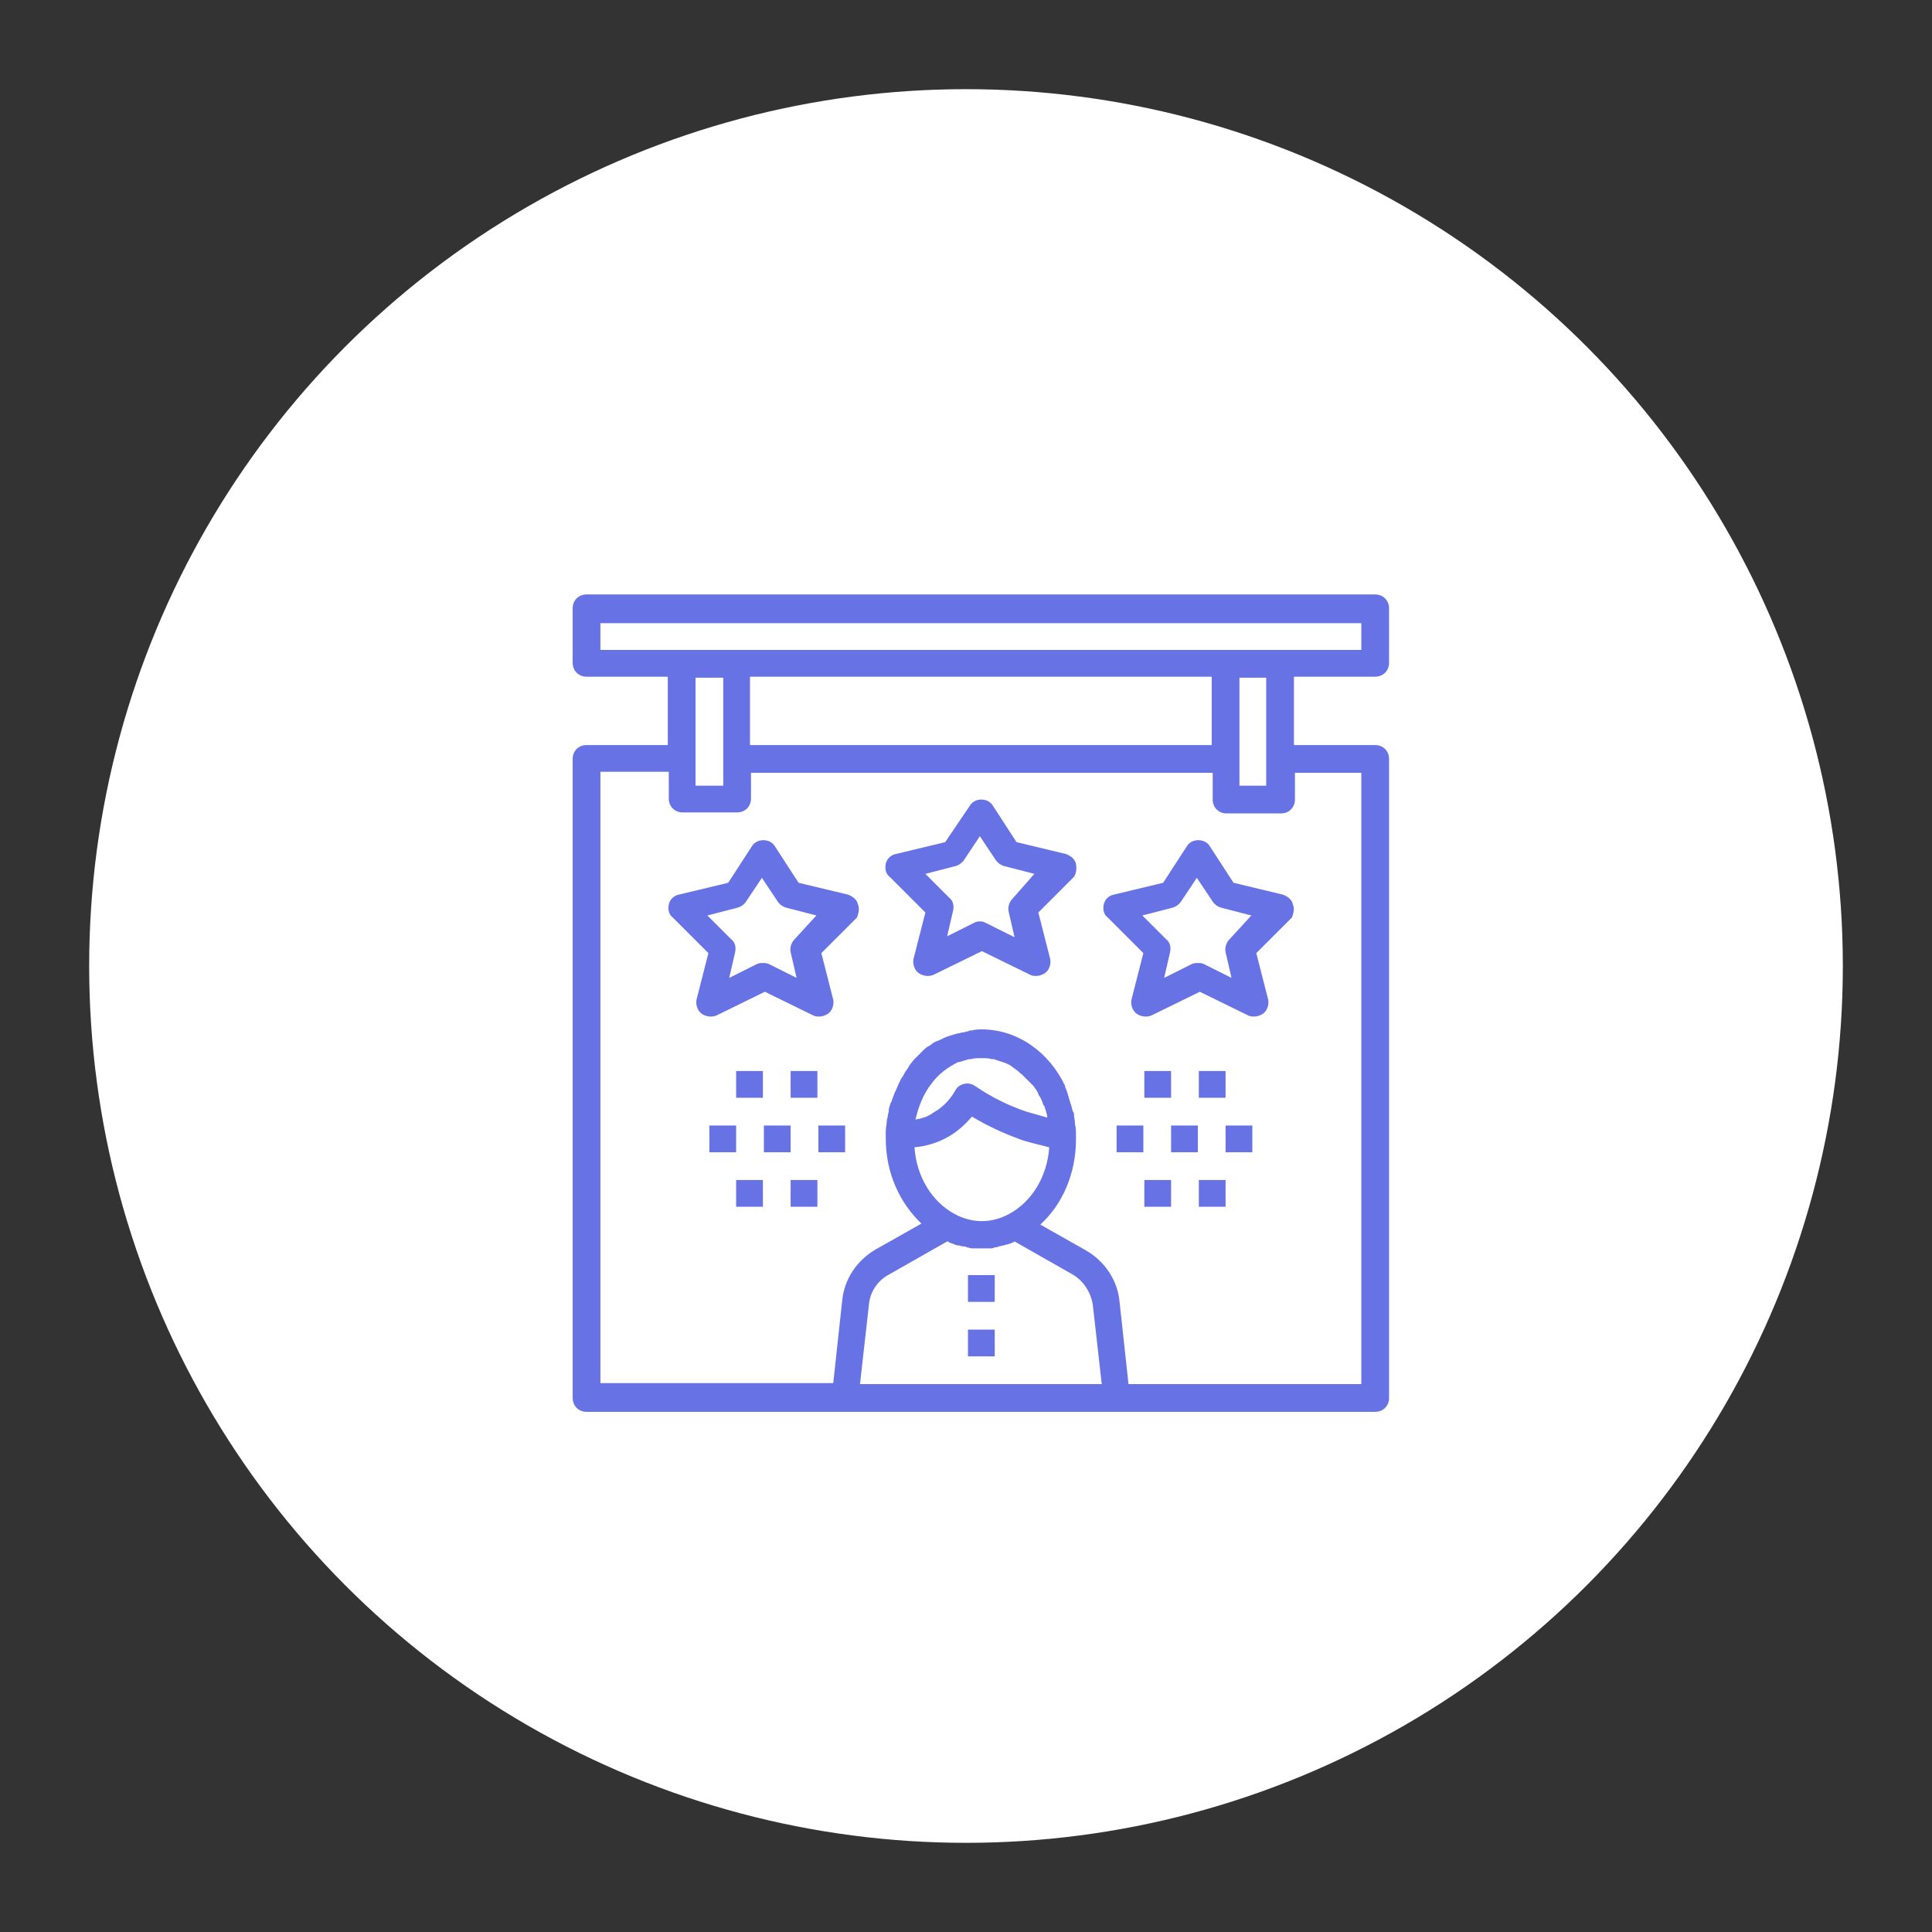 <?xml version="1.0" encoding="utf-8"?>
<!-- Generator: Adobe Illustrator 21.0.2, SVG Export Plug-In . SVG Version: 6.00 Build 0)  -->
<svg version="1.1" id="Layer_1" xmlns="http://www.w3.org/2000/svg" xmlns:xlink="http://www.w3.org/1999/xlink" x="0px" y="0px"
	 viewBox="0 0 195 195" style="enable-background:new 0 0 195 195;" xml:space="preserve">
<rect x="0" y="0" width="195" height="195" fill="#333333" stroke="none"/>
<style type="text/css">
	.st0{fill:#FFFFFF;}
	.st1{fill:#6772E5;}
	.st2{fill:#0DBEDD;}
	.st3{fill:#F4F4F4;}
</style>
<circle class="st0" cx="97.5" cy="97.5" r="88.5"/>
<g>
	<g>
		<g>
			<path class="st1" d="M108.6,87.2c-0.1-0.5-0.5-0.8-1-1l-5-1.2l-2.4-3.7c-0.5-0.8-1.8-0.8-2.3,0L95.4,85l-5,1.2
				c-0.5,0.1-0.9,0.5-1,1c-0.1,0.5,0,1,0.4,1.3l3.6,3.6l-1.2,4.7c-0.1,0.5,0.1,1.1,0.5,1.4c0.4,0.3,1,0.4,1.5,0.2l4.9-2.4l4.9,2.4
				c0.2,0.1,0.4,0.1,0.6,0.1c0.3,0,0.6-0.1,0.9-0.3c0.4-0.3,0.6-0.9,0.5-1.4l-1.2-4.7l3.6-3.6C108.6,88.2,108.7,87.7,108.6,87.2z
				 M102.2,90.7c-0.3,0.3-0.5,0.8-0.4,1.3l0.6,2.6l-2.8-1.4C99.4,93.1,99.2,93,99,93s-0.4,0-0.6,0.1l-2.8,1.4l0.6-2.6
				c0.1-0.5,0-1-0.4-1.3l-2.4-2.4l3.1-0.8c0.3-0.1,0.6-0.3,0.8-0.6l1.6-2.4l1.6,2.4c0.2,0.3,0.5,0.5,0.8,0.6l3.1,0.8L102.2,90.7z"/>
		</g>
	</g>
	<g>
		<g>
			<path class="st1" d="M130.5,91.3c-0.1-0.5-0.5-0.8-1-1l-5-1.2l-2.4-3.7c-0.5-0.8-1.8-0.8-2.3,0l-2.4,3.7l-5,1.2
				c-0.5,0.1-0.9,0.5-1,1c-0.1,0.5,0,1,0.4,1.3l3.6,3.6l-1.2,4.7c-0.1,0.5,0.1,1.1,0.5,1.4c0.4,0.3,1,0.4,1.5,0.2l4.9-2.4l4.9,2.4
				c0.2,0.1,0.4,0.1,0.6,0.1c0.3,0,0.6-0.1,0.9-0.3c0.4-0.3,0.6-0.9,0.5-1.4l-1.2-4.7l3.6-3.6C130.5,92.3,130.7,91.8,130.5,91.3z
				 M124.1,94.8c-0.3,0.3-0.5,0.8-0.4,1.3l0.6,2.6l-2.8-1.4c-0.2-0.1-0.4-0.1-0.6-0.1s-0.4,0-0.6,0.1l-2.8,1.4l0.6-2.6
				c0.1-0.5,0-1-0.4-1.3l-2.4-2.4l3.1-0.8c0.3-0.1,0.6-0.3,0.8-0.6l1.6-2.4l1.6,2.4c0.2,0.3,0.5,0.5,0.8,0.6l3.1,0.8L124.1,94.8z"/>
		</g>
	</g>
	<g>
		<g>
			<path class="st1" d="M86.6,91.3c-0.1-0.5-0.5-0.8-1-1l-5-1.2l-2.4-3.7c-0.5-0.8-1.8-0.8-2.3,0l-2.4,3.7l-5,1.2
				c-0.5,0.1-0.9,0.5-1,1c-0.1,0.5,0,1,0.4,1.3l3.6,3.6l-1.2,4.7c-0.1,0.5,0.1,1.1,0.5,1.4c0.4,0.3,1,0.4,1.5,0.2l4.9-2.4l4.9,2.4
				c0.2,0.1,0.4,0.1,0.6,0.1c0.3,0,0.6-0.1,0.9-0.3c0.4-0.3,0.6-0.9,0.5-1.4l-1.2-4.7l3.6-3.6C86.6,92.3,86.8,91.8,86.6,91.3z
				 M80.2,94.8c-0.3,0.3-0.5,0.8-0.4,1.3l0.6,2.6l-2.8-1.4c-0.2-0.1-0.4-0.1-0.6-0.1c-0.2,0-0.4,0-0.6,0.1l-2.8,1.4l0.6-2.6
				c0.1-0.5,0-1-0.4-1.3l-2.4-2.4l3.1-0.8c0.3-0.1,0.6-0.3,0.8-0.6l1.6-2.4l1.6,2.4c0.2,0.3,0.5,0.5,0.8,0.6l3.1,0.8L80.2,94.8z"/>
		</g>
	</g>
	<g>
		<g>
			<rect x="97.7" y="134.2" class="st1" width="2.7" height="2.7"/>
		</g>
	</g>
	<g>
		<g>
			<rect x="97.7" y="128.7" class="st1" width="2.7" height="2.7"/>
		</g>
	</g>
	<g>
		<g>
			<rect x="112.7" y="113.6" class="st1" width="2.7" height="2.7"/>
		</g>
	</g>
	<g>
		<g>
			<rect x="118.2" y="113.6" class="st1" width="2.7" height="2.7"/>
		</g>
	</g>
	<g>
		<g>
			<rect x="123.7" y="113.6" class="st1" width="2.7" height="2.7"/>
		</g>
	</g>
	<g>
		<g>
			<rect x="82.6" y="113.6" class="st1" width="2.7" height="2.7"/>
		</g>
	</g>
	<g>
		<g>
			<rect x="77.1" y="113.6" class="st1" width="2.7" height="2.7"/>
		</g>
	</g>
	<g>
		<g>
			<rect x="71.6" y="113.6" class="st1" width="2.7" height="2.7"/>
		</g>
	</g>
	<g>
		<g>
			<path class="st1" d="M138.8,68.3c0.8,0,1.4-0.6,1.4-1.4v-5.5c0-0.8-0.6-1.4-1.4-1.4l-79.6,0c-0.8,0-1.4,0.6-1.4,1.4l0,5.5
				c0,0.8,0.6,1.4,1.4,1.4l8.2,0l0,6.9l-8.2,0c-0.8,0-1.4,0.6-1.4,1.4l0,64.5c0,0.8,0.6,1.4,1.4,1.4l26.1,0l27.4,0l26.1,0
				c0.8,0,1.4-0.6,1.4-1.4l0-64.5c0-0.8-0.6-1.4-1.4-1.4l-8.2,0l0-6.9L138.8,68.3z M86.8,139.7l0.9-8c0.1-1.3,0.9-2.5,2.1-3.1
				l5.8-3.3c0.1,0,0.1,0,0.2,0.1c0.2,0.1,0.4,0.1,0.5,0.2c0.1,0,0.2,0.1,0.4,0.1c0.2,0,0.3,0.1,0.5,0.1c0.1,0,0.3,0,0.4,0.1
				c0.2,0,0.3,0.1,0.5,0.1c0.2,0,0.4,0,0.6,0c0.1,0,0.2,0,0.3,0s0.2,0,0.3,0c0.2,0,0.4,0,0.6,0c0.2,0,0.3,0,0.5-0.1
				c0.1,0,0.3,0,0.4-0.1c0.2,0,0.3-0.1,0.5-0.1c0.1,0,0.2-0.1,0.4-0.1c0.2-0.1,0.4-0.1,0.5-0.2c0.1,0,0.1,0,0.2-0.1l5.8,3.3
				c1.1,0.6,1.9,1.8,2.1,3.1l0.9,8L86.8,139.7z M95.6,114.8c1.1-0.6,1.9-1.4,2.5-2.1c1.5,0.9,3,1.6,4.6,2.2c1,0.4,2.1,0.6,3.2,0.9
				c-0.2,3-1.8,5.5-4,6.7c0,0,0,0,0,0c-1.8,1-3.8,1-5.6,0c0,0,0,0,0,0c-2.2-1.2-3.8-3.7-4-6.7C93.4,115.7,94.5,115.4,95.6,114.8z
				 M92.4,113c0.3-1.3,0.8-2.6,1.6-3.6c0,0,0,0,0,0c0.7-1,1.7-1.7,2.7-2.2c0,0,0.1,0,0.1,0c0.3-0.1,0.7-0.2,1-0.3c0.1,0,0.1,0,0.2,0
				c0.3-0.1,0.7-0.1,1.1-0.1c0.4,0,0.7,0,1,0.1c0.1,0,0.1,0,0.2,0c0.3,0.1,0.6,0.2,0.9,0.3c0.1,0,0.2,0.1,0.3,0.1
				c0.2,0.1,0.5,0.2,0.7,0.4c0.1,0.1,0.3,0.2,0.4,0.3c0.2,0.1,0.3,0.3,0.5,0.4c0.1,0.1,0.2,0.2,0.3,0.3c0.2,0.2,0.4,0.4,0.6,0.6
				c0.1,0.1,0.2,0.2,0.3,0.3c0.2,0.3,0.4,0.5,0.5,0.8c0,0.1,0.1,0.2,0.1,0.2c0.2,0.3,0.3,0.6,0.4,0.9c0,0,0,0.1,0.1,0.1
				c0.1,0.4,0.3,0.8,0.3,1.2c0,0,0,0,0,0c-0.7-0.2-1.4-0.4-2.1-0.6c-1.8-0.6-3.6-1.5-5.2-2.6c-0.3-0.2-0.7-0.3-1.1-0.2
				c-0.4,0.1-0.7,0.3-0.9,0.7c-0.4,0.7-1.1,1.6-2.2,2.2C93.7,112.7,93,112.9,92.4,113z M137.4,78l0,61.7l-23.5,0l-0.9-8.3
				c-0.2-2.2-1.5-4.1-3.4-5.2l-4.6-2.6c2.2-2,3.6-5.1,3.6-8.6c0-0.1,0-0.2,0-0.4c0,0,0,0,0,0c0,0,0,0,0-0.1c0-0.3,0-0.7-0.1-1
				c0,0,0-0.1,0-0.1c0-0.3-0.1-0.6-0.1-0.9c0-0.1,0-0.2-0.1-0.3c-0.1-0.2-0.1-0.4-0.2-0.7c-0.1-0.2-0.1-0.4-0.2-0.6
				c0-0.1-0.1-0.3-0.1-0.4c-0.1-0.3-0.2-0.6-0.3-0.8c0,0,0,0,0-0.1c-1.6-3.4-4.8-5.7-8.4-5.7c-0.3,0-0.6,0-1,0.1
				c-0.1,0-0.3,0-0.4,0.1c-0.2,0-0.3,0.1-0.5,0.1c-0.2,0-0.3,0.1-0.5,0.1c-0.1,0-0.3,0.1-0.4,0.1c-0.2,0.1-0.4,0.1-0.6,0.2
				c-0.1,0-0.2,0.1-0.3,0.1c-0.2,0.1-0.4,0.2-0.6,0.3c-0.1,0-0.2,0.1-0.3,0.1c-0.2,0.1-0.4,0.2-0.6,0.4c-0.1,0-0.1,0.1-0.2,0.1
				c-0.2,0.1-0.4,0.3-0.5,0.4c-0.1,0.1-0.1,0.1-0.2,0.2c-0.2,0.2-0.3,0.3-0.5,0.5c-0.1,0.1-0.1,0.1-0.2,0.2
				c-0.2,0.2-0.3,0.4-0.5,0.6c0,0.1-0.1,0.1-0.1,0.2c-0.1,0.2-0.3,0.4-0.4,0.6c0,0.1-0.1,0.1-0.1,0.2c-0.1,0.2-0.3,0.4-0.4,0.7
				c0,0.1-0.1,0.1-0.1,0.2c-0.1,0.2-0.2,0.5-0.3,0.7c0,0.1-0.1,0.1-0.1,0.2c-0.1,0.3-0.2,0.5-0.3,0.8c0,0.1,0,0.1-0.1,0.2
				c-0.1,0.3-0.2,0.6-0.2,0.8c0,0,0,0.1,0,0.1c-0.1,0.3-0.1,0.6-0.2,0.9c0,0,0,0.1,0,0.1c0,0.3-0.1,0.6-0.1,1c0,0,0,0,0,0
				c0,0,0,0,0,0c0,0.2,0,0.5,0,0.7c0,3.5,1.4,6.5,3.6,8.6l-4.6,2.6c-1.9,1.1-3.2,3-3.4,5.2l-0.9,8.3l-23.5,0l0-61.7l6.9,0v2.7
				c0,0.8,0.6,1.4,1.4,1.4h5.5c0.8,0,1.4-0.6,1.4-1.4V78l46.6,0v2.7c0,0.8,0.6,1.4,1.4,1.4l5.5,0c0.8,0,1.4-0.6,1.4-1.4V78H137.4z
				 M70.2,79.3v-2.7l0-8.2H73l0,8.2v2.7L70.2,79.3z M75.7,75.2v-6.9l46.6,0l0,6.9L75.7,75.2z M125.1,79.3v-2.7l0-8.2l2.7,0v8.2
				l0,2.7H125.1z M129.2,65.6h-5.5l-49.4,0l-5.5,0l-8.2,0l0-2.7l76.8,0l0,2.7L129.2,65.6z"/>
		</g>
	</g>
	<g>
		<g>
			<rect x="115.5" y="108.1" class="st1" width="2.7" height="2.7"/>
		</g>
	</g>
	<g>
		<g>
			<rect x="121" y="108.1" class="st1" width="2.7" height="2.7"/>
		</g>
	</g>
	<g>
		<g>
			<rect x="115.5" y="119.1" class="st1" width="2.7" height="2.7"/>
		</g>
	</g>
	<g>
		<g>
			<rect x="121" y="119.1" class="st1" width="2.7" height="2.7"/>
		</g>
	</g>
	<g>
		<g>
			<rect x="79.8" y="108.1" class="st1" width="2.7" height="2.7"/>
		</g>
	</g>
	<g>
		<g>
			<rect x="74.3" y="108.1" class="st1" width="2.7" height="2.7"/>
		</g>
	</g>
	<g>
		<g>
			<rect x="74.3" y="119.1" class="st1" width="2.7" height="2.7"/>
		</g>
	</g>
	<g>
		<g>
			<rect x="79.8" y="119.1" class="st1" width="2.7" height="2.7"/>
		</g>
	</g>
</g>
</svg>

